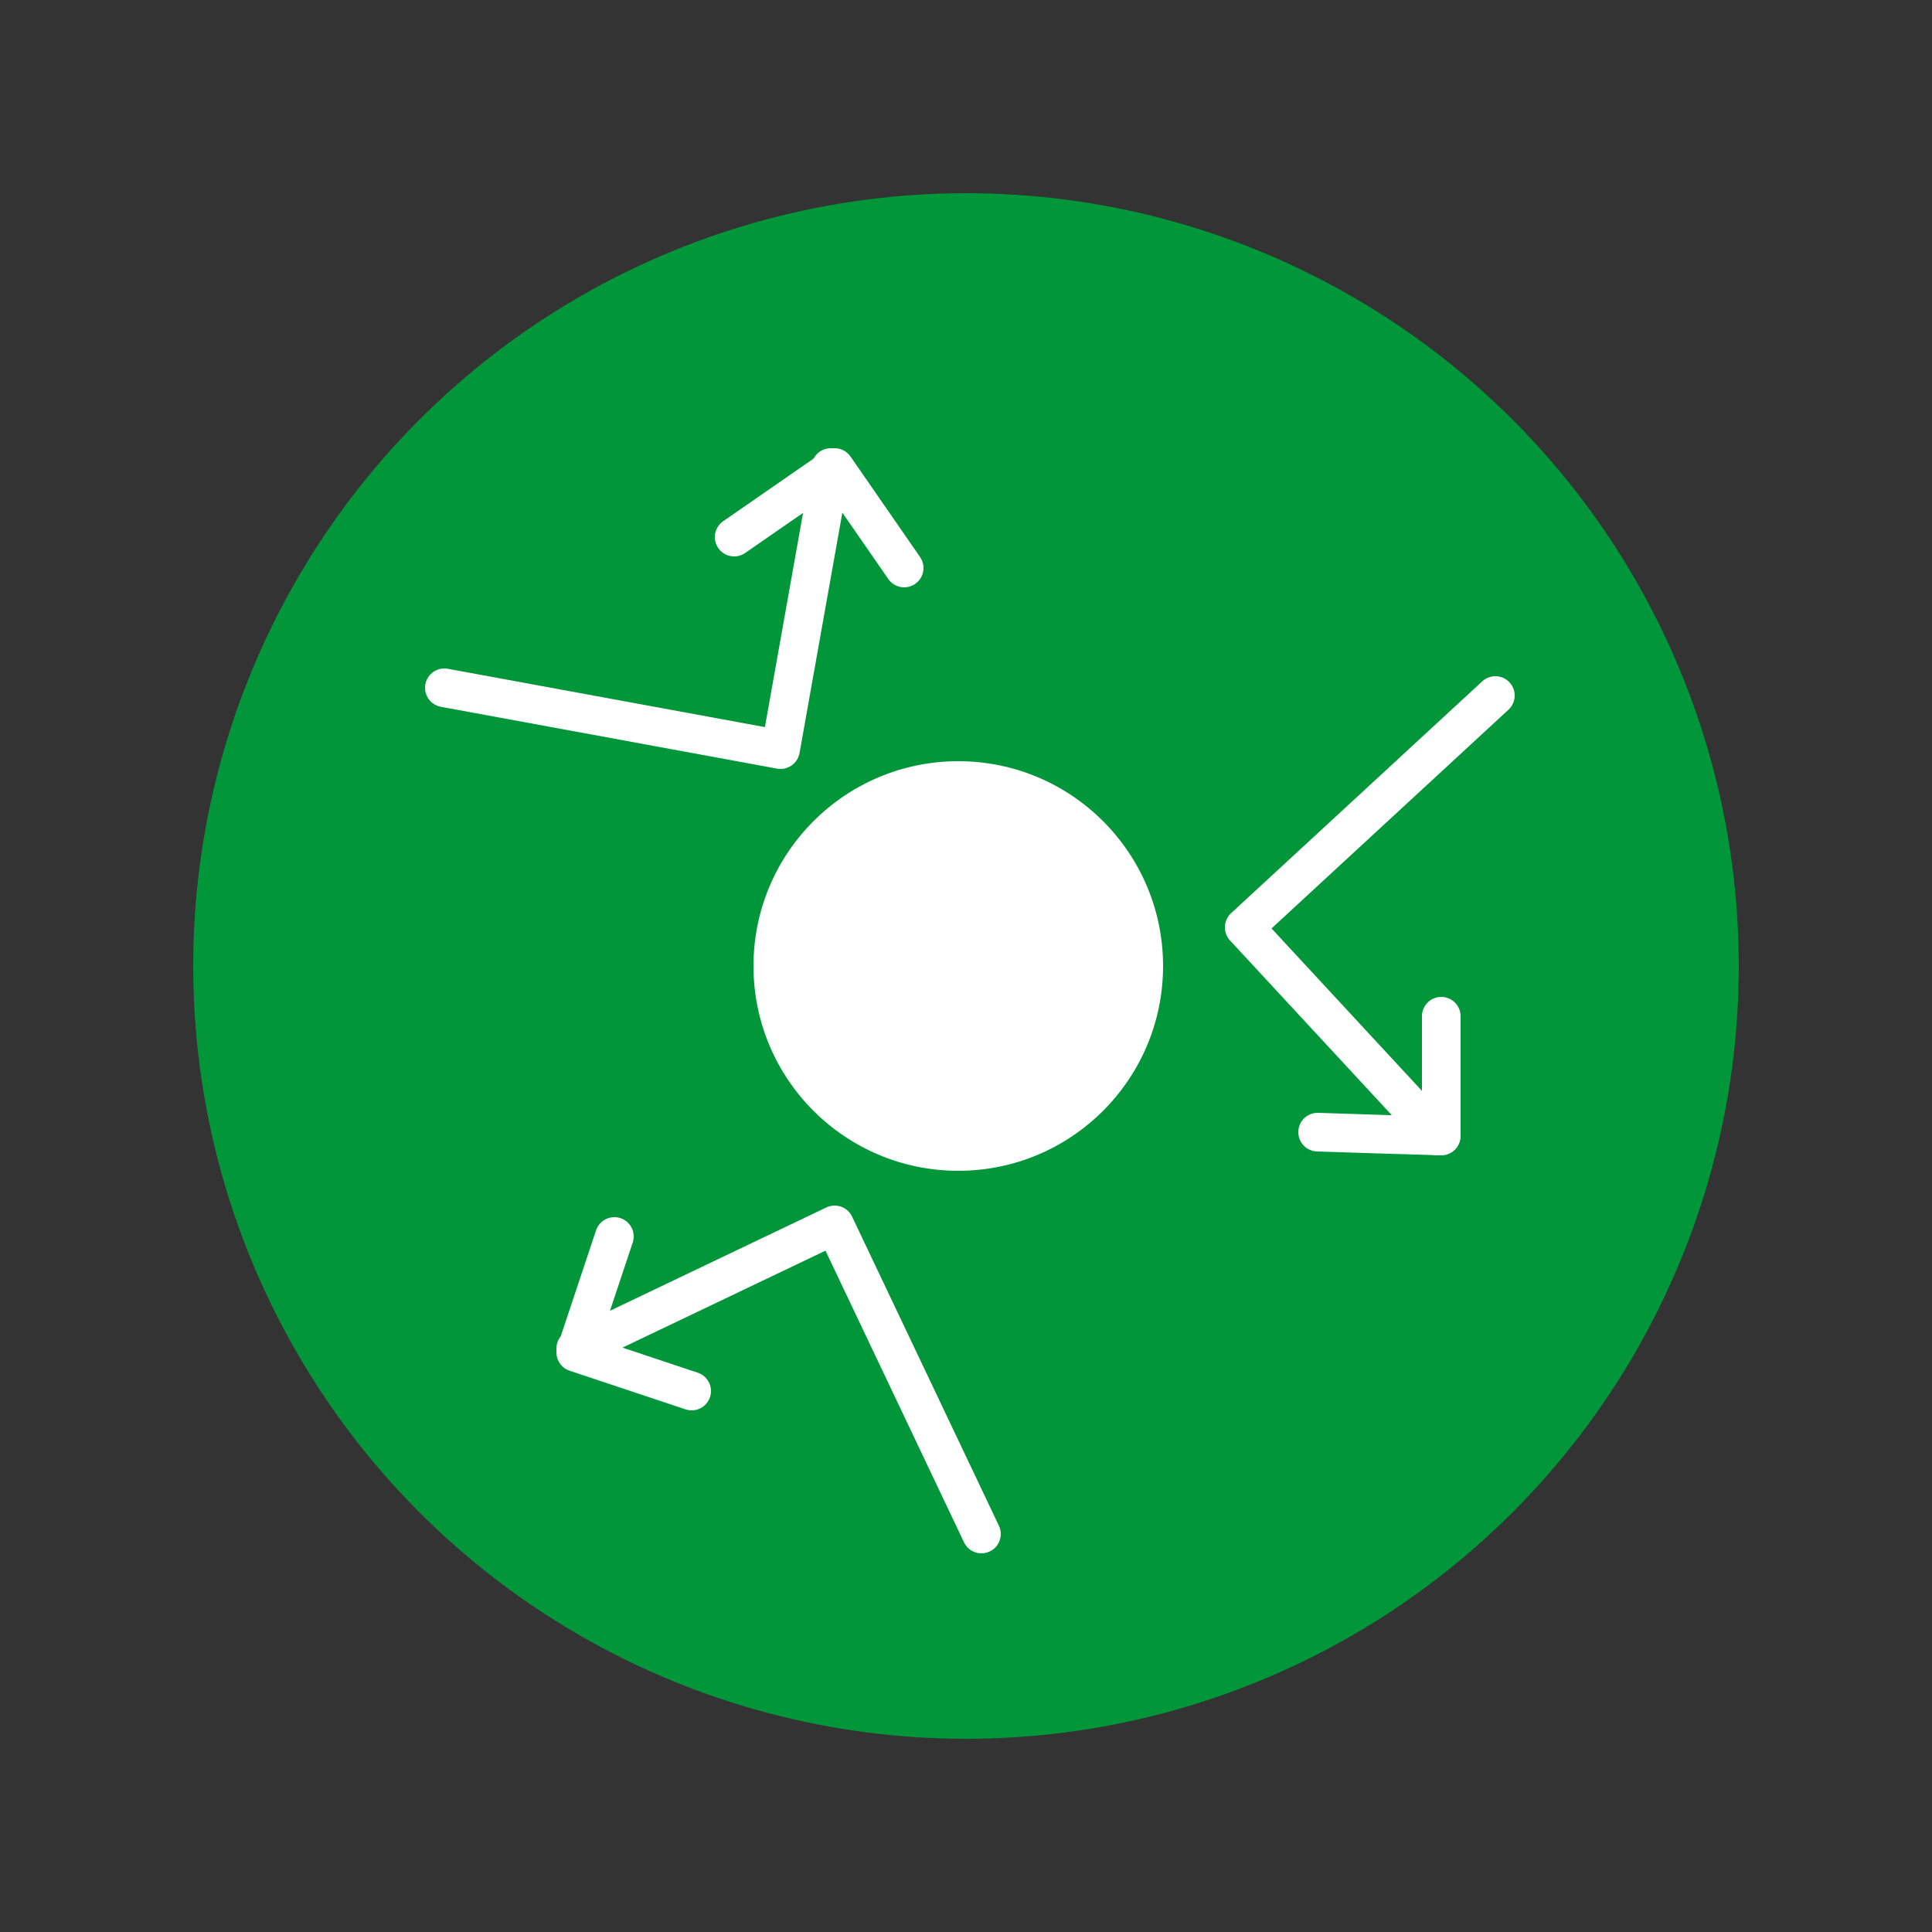 <?xml version="1.0" encoding="UTF-8"?>
<svg xmlns="http://www.w3.org/2000/svg" version="1.1" viewBox="0 0 50 50">
  <rect x="0" y="0" width="50" height="50" fill="#333333" stroke="none"/>
  <defs>
    <style>
      .cls-1 {
        fill: #009639;
      }

      .cls-2 {
        fill: #fff;
      }

      .cls-3 {
        fill: none;
        stroke: #fff;
        stroke-linecap: round;
        stroke-linejoin: round;
      }
    </style>
  </defs>
  <!-- Generator: Adobe Illustrator 28.7.1, SVG Export Plug-In . SVG Version: 1.2.0 Build 142)  -->
  <g>
    <g id="Layer_1">
      <circle class="cls-1" cx="25" cy="25" r="20"/>
      <g>
        <path class="cls-3" d="M11.5,17.8l8.7,1.6,1.3-7.3"/>
        <path class="cls-3" d="M19,13.9l2.6-1.8,1.8,2.6"/>
      </g>
      <circle class="cls-2" cx="24.8" cy="25" r="5.3"/>
      <g>
        <path class="cls-3" d="M38.7,18l-6.5,6,5,5.4"/>
        <path class="cls-3" d="M37.3,26.3v3.1c-.1,0-3.2-.1-3.2-.1"/>
      </g>
      <g>
        <path class="cls-3" d="M25.4,39.7l-3.8-8-6.7,3.2"/>
        <path class="cls-3" d="M17.9,36l-3-1,1-3"/>
      </g>
    </g>
  </g>
</svg>